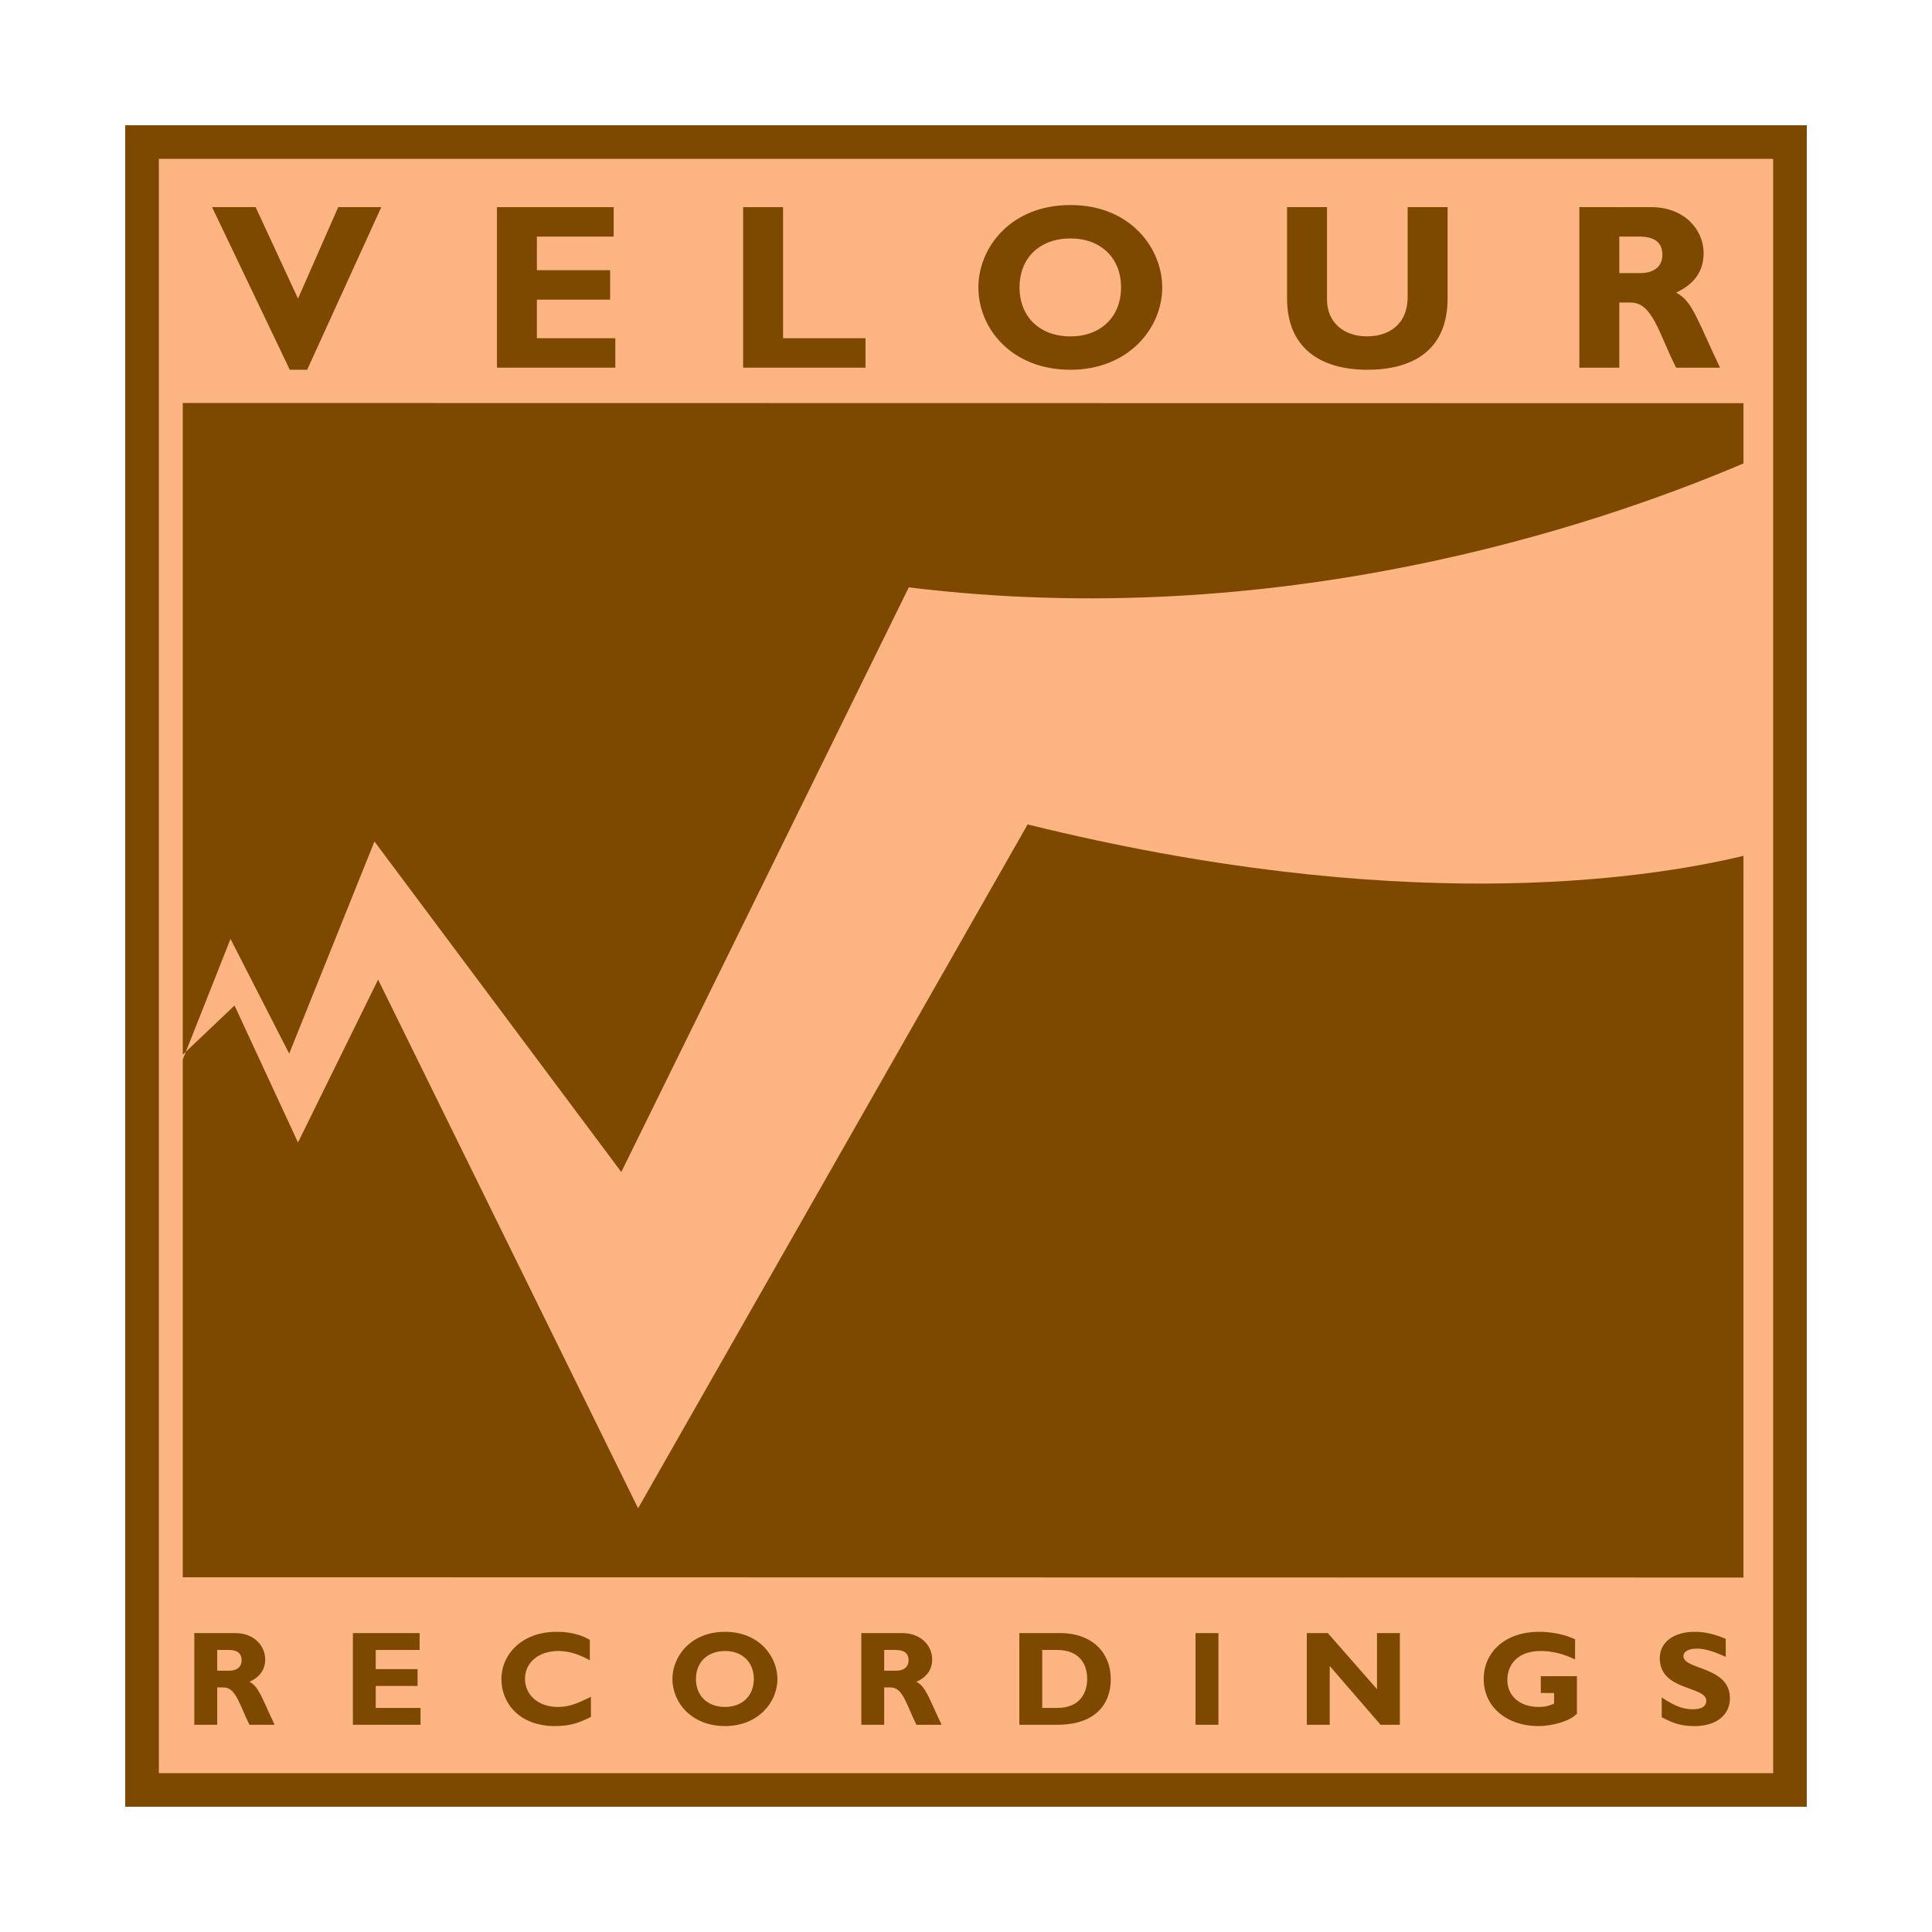 <?xml version="1.0" encoding="utf-8"?>
<!-- Generator: Adobe Illustrator 13.0.0, SVG Export Plug-In . SVG Version: 6.00 Build 14948)  -->
<!DOCTYPE svg PUBLIC "-//W3C//DTD SVG 1.0//EN" "http://www.w3.org/TR/2001/REC-SVG-20010904/DTD/svg10.dtd">
<svg version="1.0" id="Layer_1" xmlns="http://www.w3.org/2000/svg" xmlns:xlink="http://www.w3.org/1999/xlink" x="0px" y="0px"
	 width="192.756px" height="192.756px" viewBox="0 0 192.756 192.756" enable-background="new 0 0 192.756 192.756"
	 xml:space="preserve">
<g>
	<polygon fill-rule="evenodd" clip-rule="evenodd" fill="#FFFFFF" points="0,0 192.756,0 192.756,192.756 0,192.756 0,0 	"/>
	<polygon fill-rule="evenodd" clip-rule="evenodd" fill="#FBB482" points="178.585,178.092 14.336,178.092 14.336,14.336 
		178.585,14.336 178.585,178.092 	"/>
	<path fill-rule="evenodd" clip-rule="evenodd" fill="#7D4800" d="M176.908,15.848V176.91H15.848V15.848H176.908L176.908,15.848z
		 M178.585,12.494H14.171h-1.678v1.678v164.416v1.674h1.678h164.414h1.678v-1.674V14.172v-1.678H178.585L178.585,12.494z"/>
	<path fill-rule="evenodd" clip-rule="evenodd" fill="#7D4800" d="M102.527,82.254l-38.865,68.228L37.724,97.736l-7.992,16.25
		l-6.333-13.666l-4.857,4.615l-0.306,0.773v51.656l155.708,0.027V85.39C163.728,87.842,139.344,91.357,102.527,82.254
		L102.527,82.254z"/>
	<path fill-rule="evenodd" clip-rule="evenodd" fill="#7D4800" d="M22.998,93.675l5.854,11.444l8.507-21.163l24.628,32.975
		L90.671,58.6c36.817,4.525,68.341-6.008,83.273-12.363v-6.008L18.236,40.205v65.018l0.306-0.287L22.998,93.675L22.998,93.675z"/>
	<polygon fill-rule="evenodd" clip-rule="evenodd" fill="#7D4800" points="30.645,36.891 28.911,36.891 21.16,20.666 25.504,20.666 
		29.732,29.796 33.745,20.666 38.04,20.666 30.645,36.891 	"/>
	<polygon fill-rule="evenodd" clip-rule="evenodd" fill="#7D4800" points="61.391,36.683 49.581,36.683 49.581,20.666 
		61.227,20.666 61.227,23.604 53.564,23.604 53.564,26.958 60.871,26.958 60.871,29.895 53.564,29.895 53.564,33.745 61.391,33.745 
		61.391,36.683 	"/>
	<polygon fill-rule="evenodd" clip-rule="evenodd" fill="#7D4800" points="86.352,36.683 74.142,36.683 74.142,20.666 
		78.126,20.666 78.126,33.745 86.352,33.745 86.352,36.683 	"/>
	<path fill-rule="evenodd" clip-rule="evenodd" fill="#7D4800" d="M111.847,28.674c0,2.938-2.021,4.887-5.051,4.887
		c-3.054,0-5.078-1.949-5.078-4.887c0-2.944,2.024-4.885,5.078-4.885C109.825,23.789,111.847,25.729,111.847,28.674L111.847,28.674z
		 M115.955,28.674c0-3.856-3.123-8.217-9.159-8.217c-6.04,0-9.184,4.336-9.184,8.217c0,4.089,3.313,8.217,9.184,8.217
		C112.552,36.891,115.955,32.78,115.955,28.674L115.955,28.674z"/>
	<path fill-rule="evenodd" clip-rule="evenodd" fill="#7D4800" d="M144.428,20.666v9.088c0,5.305-3.608,7.136-8.008,7.136
		c-4.661,0-8.01-2.16-8.01-7.112v-9.113h3.984v9.207c0,2.299,1.672,3.688,3.978,3.688c2.118,0,4.071-1.105,4.071-3.973v-8.921
		H144.428L144.428,20.666z"/>
	<path fill-rule="evenodd" clip-rule="evenodd" fill="#7D4800" d="M161.559,23.604h2.021c1.504,0,2.277,0.608,2.277,1.804
		c0,1.365-1.081,1.839-2.183,1.839h-2.116V23.604L161.559,23.604z M157.571,20.666v16.017h3.987v-6.498h1.152
		c2.158,0,2.794,3.07,4.512,6.498h4.389c-2.255-4.694-2.746-6.667-4.389-7.488c1.833-0.85,2.746-2.162,2.746-3.926
		c0-2.399-1.948-4.603-5.239-4.603H157.571L157.571,20.666z"/>
	<path fill-rule="evenodd" clip-rule="evenodd" fill="#7D4800" d="M21.671,164.615h1.144c0.851,0,1.292,0.342,1.292,1.023
		c0,0.777-0.609,1.047-1.24,1.047h-1.197V164.615L21.671,164.615z M19.387,162.934v9.146h2.284v-3.723h0.648
		c1.23,0,1.589,1.768,2.569,3.723h2.514c-1.29-2.682-1.57-3.809-2.514-4.285c1.044-0.479,1.57-1.232,1.57-2.23
		c0-1.371-1.11-2.631-2.995-2.631H19.387L19.387,162.934z"/>
	<polygon fill-rule="evenodd" clip-rule="evenodd" fill="#7D4800" points="41.956,172.08 35.208,172.08 35.208,162.934 
		41.864,162.934 41.864,164.615 37.486,164.615 37.486,166.529 41.661,166.529 41.661,168.207 37.486,168.207 37.486,170.402 
		41.956,170.402 41.956,172.08 	"/>
	<path fill-rule="evenodd" clip-rule="evenodd" fill="#7D4800" d="M58.957,171.293c-1.278,0.668-2.238,0.916-3.597,0.916
		c-3.556,0-5.334-2.307-5.334-4.674c0-2.445,2.003-4.729,5.513-4.729c1.273,0,2.413,0.266,3.308,0.809v2.035
		c-1.003-0.561-2.023-0.93-3.151-0.93c-1.95,0-3.317,1.15-3.317,2.773c0,1.637,1.356,2.811,3.265,2.811
		c1.191,0,1.995-0.375,3.313-1.01V171.293L58.957,171.293z"/>
	<path fill-rule="evenodd" clip-rule="evenodd" fill="#7D4800" d="M75.211,167.514c0,1.676-1.157,2.791-2.879,2.791
		c-1.74,0-2.896-1.115-2.896-2.791c0-1.686,1.156-2.793,2.896-2.793C74.054,164.721,75.211,165.828,75.211,167.514L75.211,167.514z
		 M77.563,167.514c0-2.205-1.791-4.707-5.231-4.707c-3.447,0-5.245,2.486-5.245,4.707c0,2.334,1.896,4.695,5.245,4.695
		C75.615,172.209,77.563,169.861,77.563,167.514L77.563,167.514z"/>
	<path fill-rule="evenodd" clip-rule="evenodd" fill="#7D4800" d="M90.008,162.934c1.88,0,2.995,1.26,2.995,2.631
		c0,0.998-0.526,1.752-1.572,2.23c0.943,0.477,1.226,1.604,2.515,4.285h-2.515c-0.977-1.955-1.335-3.723-2.57-3.723h-0.647v3.723
		h-2.281v-9.146H90.008L90.008,162.934z M88.214,166.686h1.199c0.625,0,1.237-0.27,1.237-1.047c0-0.682-0.436-1.023-1.289-1.023
		h-1.147V166.686L88.214,166.686z"/>
	<path fill-rule="evenodd" clip-rule="evenodd" fill="#7D4800" d="M103.982,164.615h1.469c2.165,0,3.019,1.324,3.019,2.898
		c0,1.336-0.692,2.889-2.993,2.889h-1.494V164.615L103.982,164.615z M101.701,162.934v9.146h3.788c3.659,0,5.333-1.93,5.333-4.557
		c0-2.51-1.724-4.59-5.079-4.59H101.701L101.701,162.934z"/>
	<polygon fill-rule="evenodd" clip-rule="evenodd" fill="#7D4800" points="121.563,172.08 119.279,172.08 119.279,162.934 
		121.563,162.934 121.563,172.08 	"/>
	<polygon fill-rule="evenodd" clip-rule="evenodd" fill="#7D4800" points="139.664,172.08 137.743,172.08 132.667,166.219 
		132.667,172.08 130.382,172.08 130.382,162.934 132.476,162.934 137.385,168.531 137.385,162.934 139.664,162.934 139.664,172.08 	
		"/>
	<path fill-rule="evenodd" clip-rule="evenodd" fill="#7D4800" d="M157.144,165.564c-1.168-0.568-2.29-0.844-3.417-0.844
		c-2.475,0-3.34,1.531-3.34,2.885c0,1.629,1.271,2.699,3.15,2.699c0.565,0,0.843-0.057,1.513-0.324v-1.068h-1.323v-1.678h3.602
		v3.742c-0.676,0.717-2.369,1.232-3.844,1.232c-3.188,0-5.454-1.943-5.454-4.68c0-2.799,2.256-4.723,5.507-4.723
		c1.369,0,2.692,0.305,3.606,0.75V165.564L157.144,165.564z"/>
	<path fill-rule="evenodd" clip-rule="evenodd" fill="#7D4800" d="M172.179,165.305c-1.336-0.596-2.125-0.822-2.893-0.822
		c-0.814,0-1.329,0.297-1.329,0.752c0,1.389,4.638,0.992,4.638,4.199c0,1.762-1.479,2.779-3.515,2.779
		c-1.584,0-2.378-0.416-3.291-0.883v-1.977c1.314,0.875,2.128,1.182,3.122,1.182c0.868,0,1.325-0.307,1.325-0.844
		c0-1.51-4.639-0.957-4.639-4.256c0-1.584,1.377-2.629,3.482-2.629c1.011,0,1.941,0.213,3.099,0.703V165.305L172.179,165.305z"/>
</g>
</svg>
